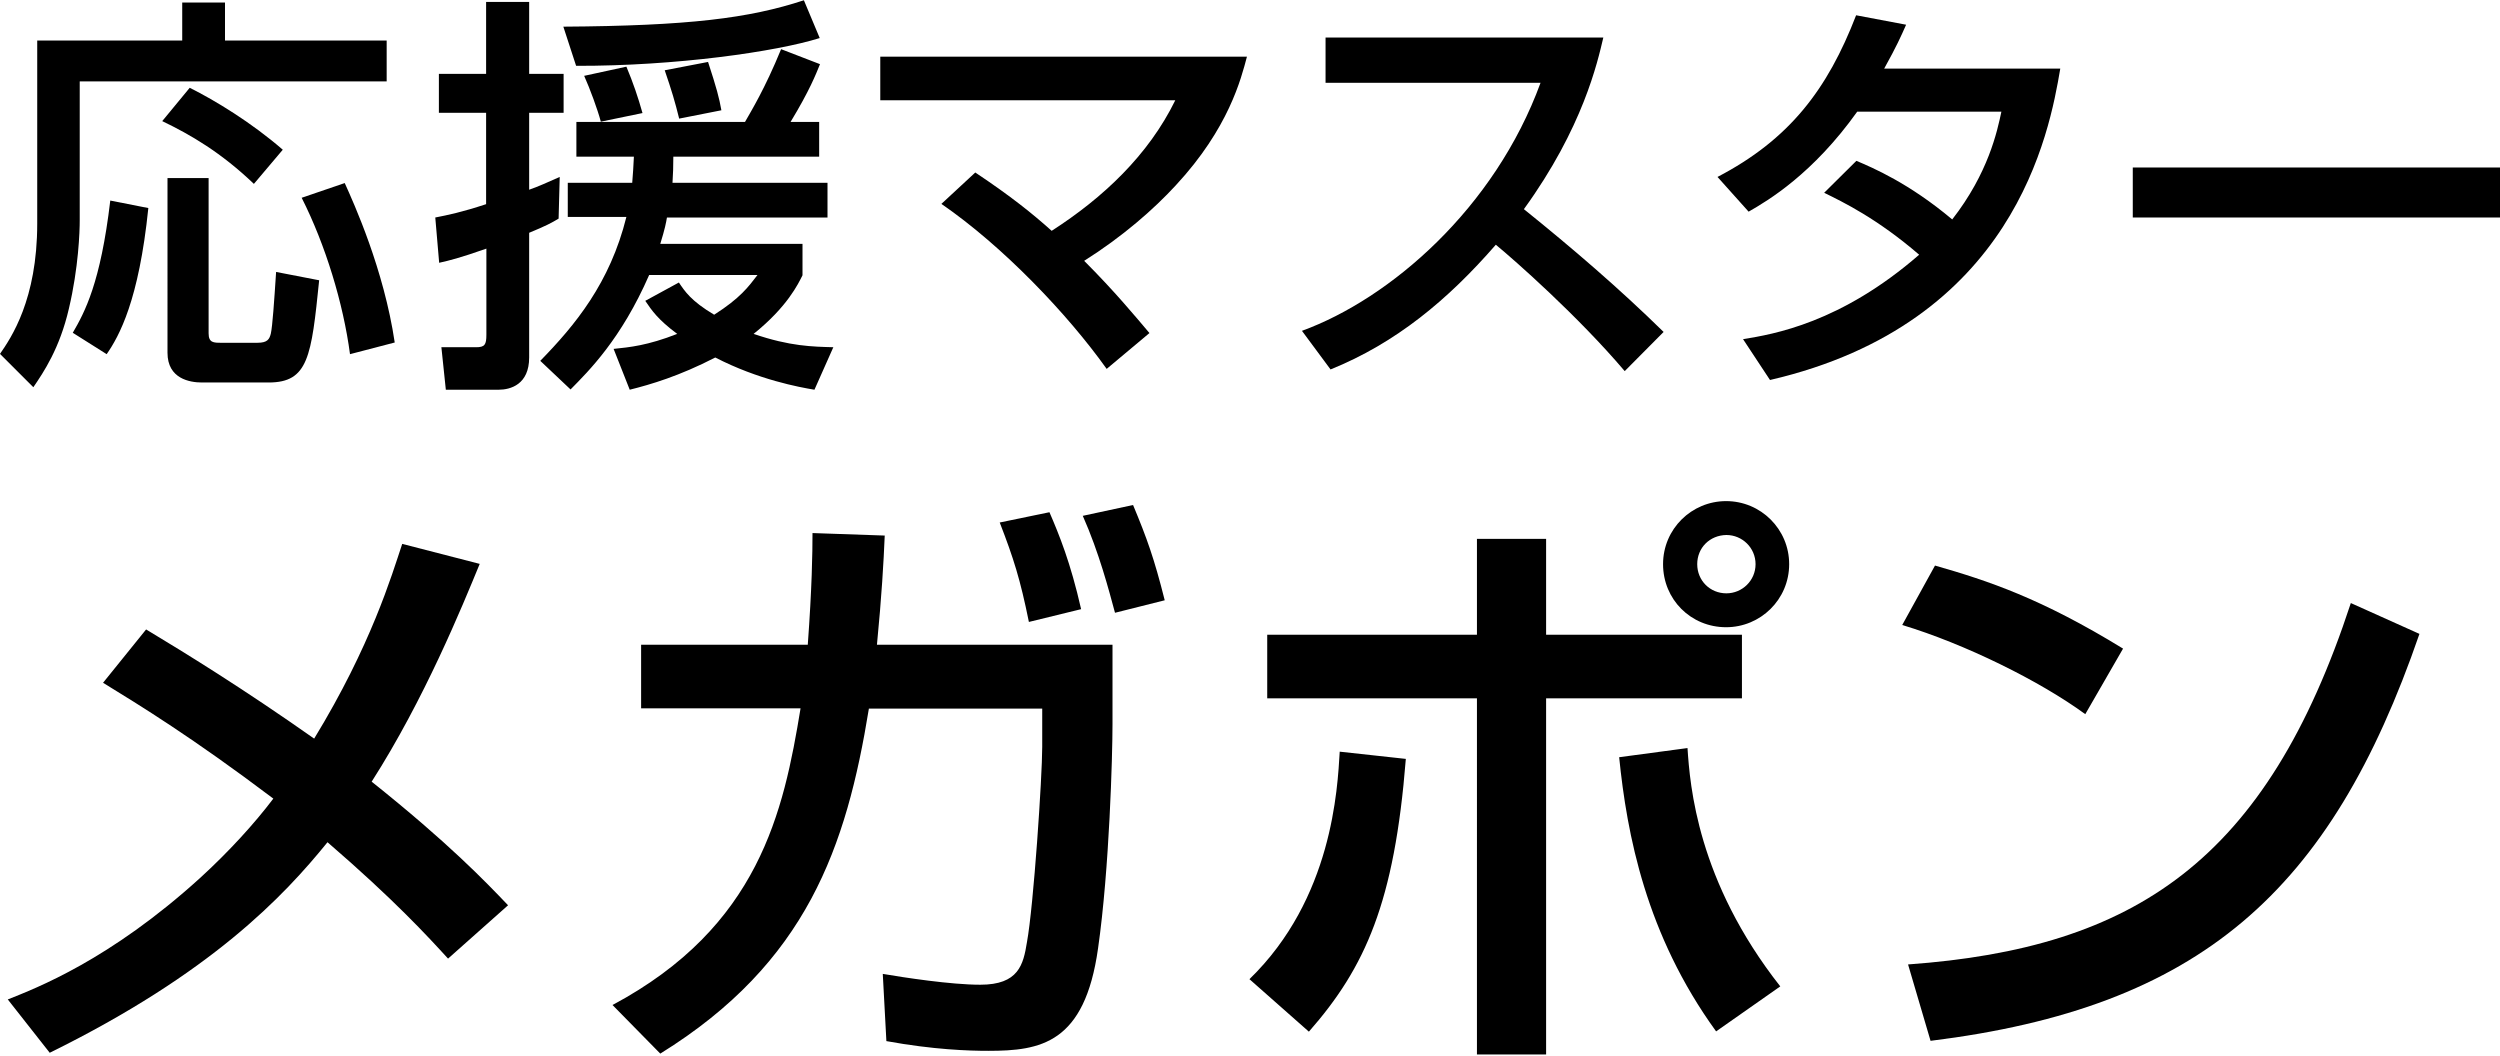 <?xml version="1.0" encoding="utf-8"?>
<!-- Generator: Adobe Illustrator 27.3.1, SVG Export Plug-In . SVG Version: 6.00 Build 0)  -->
<svg version="1.1" id="レイヤー_1" xmlns="http://www.w3.org/2000/svg" xmlns:xlink="http://www.w3.org/1999/xlink" x="0px"
	 y="0px" viewBox="0 0 90 38" style="enable-background:new 0 0 90 38;" xml:space="preserve">
<g>
	<path d="M6.56,0.09H8.1v1.37h5.82v1.47H2.87v5.02c0,0.37-0.04,1.68-0.39,3.16c-0.33,1.43-0.91,2.29-1.28,2.83L0,12.74
		c0.4-0.58,1.34-1.95,1.34-4.69V1.46h5.22V0.09z M5.34,7.49C5,10.82,4.29,12.1,3.84,12.75l-1.22-0.77c0.43-0.74,1-1.79,1.35-4.76
		L5.34,7.49z M6.83,3.16c0.92,0.46,2.22,1.25,3.35,2.23L9.14,6.62c-1.18-1.13-2.28-1.77-3.3-2.26L6.83,3.16z M6.04,6.41h1.47V12
		c0,0.34,0.18,0.34,0.46,0.34h1.3c0.36,0,0.43-0.13,0.48-0.33c0.06-0.27,0.12-1.15,0.19-2.22l1.55,0.3
		c-0.28,2.75-0.39,3.68-1.82,3.68h-2.4c-0.43,0-1.24-0.13-1.24-1.07V6.41z M12.41,6.59c0.33,0.73,1.41,3.11,1.8,5.74l-1.61,0.42
		c-0.24-1.82-0.88-3.93-1.74-5.63L12.41,6.59z"/>
	<path d="M15.67,7.83c0.46-0.09,0.95-0.19,1.83-0.48V4.06h-1.7v-1.4h1.7V0.07h1.55v2.59h1.24v1.4h-1.24v2.77
		c0.36-0.13,0.63-0.25,1.1-0.46l-0.04,1.5c-0.25,0.15-0.43,0.25-1.06,0.51v4.49c0,0.97-0.67,1.16-1.1,1.16h-1.9l-0.16-1.53h1.25
		c0.31,0,0.37-0.09,0.37-0.45v-3.1c-0.97,0.34-1.34,0.43-1.7,0.51L15.67,7.83z M24.01,7.83c-0.03,0.18-0.07,0.4-0.24,0.95h5.12v1.13
		c-0.15,0.3-0.54,1.13-1.76,2.11c1.31,0.45,2.13,0.46,2.87,0.48l-0.68,1.53c-0.54-0.09-2.02-0.36-3.57-1.16
		c-1.3,0.67-2.32,0.97-3.08,1.16l-0.58-1.47c0.58-0.06,1.22-0.12,2.29-0.54c-0.7-0.52-0.92-0.85-1.15-1.19l1.21-0.66
		c0.21,0.31,0.43,0.66,1.27,1.16c0.94-0.6,1.23-1,1.56-1.43h-3.9c-1.01,2.31-2.17,3.45-2.83,4.12l-1.09-1.03
		c1.25-1.28,2.51-2.8,3.1-5.18h-2.11V6.58h2.32c0.03-0.36,0.04-0.54,0.06-0.94h-2.07V4.39h6.07c0.22-0.39,0.71-1.18,1.3-2.62
		l1.4,0.54c-0.15,0.37-0.37,0.94-1.06,2.08h1.03v1.25h-5.25c0,0.4-0.01,0.58-0.03,0.94h5.58v1.25H24.01z M29.51,1.37
		c-1.56,0.49-5.18,1.01-8.77,1l-0.46-1.41c4.51-0.03,6.68-0.3,8.66-0.95L29.51,1.37z M22.55,2.4c0.24,0.57,0.42,1.1,0.58,1.67
		l-1.5,0.31c-0.12-0.45-0.39-1.18-0.6-1.65L22.55,2.4z M25.49,2.23c0.31,0.95,0.4,1.29,0.48,1.74l-1.52,0.3
		c-0.15-0.61-0.27-1.01-0.52-1.74L25.49,2.23z"/>
	<path d="M39.84,13.28c-1.41-1.98-3.74-4.42-5.95-5.94l1.22-1.13c1.29,0.86,2.07,1.49,2.75,2.1c1.85-1.19,3.48-2.72,4.45-4.7H31.69
		V2.04h13.2c-0.21,0.79-0.65,2.57-2.56,4.63c-0.79,0.86-1.92,1.85-3.3,2.72c1.09,1.09,1.85,2.01,2.35,2.6L39.84,13.28z"/>
	<path d="M46.87,11.91c3.18-1.16,6.94-4.41,8.59-8.93h-7.74V1.35h10c-0.21,0.89-0.73,3.24-2.86,6.18c1.74,1.4,3.44,2.86,5.03,4.42
		l-1.4,1.41c-1.68-1.98-3.96-3.99-4.64-4.55c-1.73,1.99-3.6,3.54-5.95,4.49L46.87,11.91z"/>
	<path d="M66.83,5.79c0.59,0.25,1.89,0.8,3.45,2.11c1.3-1.67,1.62-3.17,1.77-3.88h-5.19c-1.59,2.23-3.19,3.19-3.91,3.6l-1.12-1.25
		c2.59-1.35,3.96-3.15,4.99-5.82l1.8,0.34c-0.19,0.43-0.34,0.77-0.79,1.58h6.34c-0.39,2.31-1.65,9.17-10.45,11.21l-0.97-1.47
		c1.1-0.18,3.51-0.58,6.34-3.04c-1.52-1.31-2.75-1.9-3.42-2.23L66.83,5.79z"/>
	<path d="M90,6.03v1.8H76.78v-1.8H90z"/>
	<path d="M16.13,34.51c-0.74-0.81-1.94-2.12-4.34-4.19c-1.57,1.94-4.19,4.72-10,7.58l-1.51-1.92c1.03-0.41,3.67-1.42,6.92-4.37
		c1.03-0.94,1.96-1.96,2.64-2.86c-2.93-2.21-4.78-3.34-6.13-4.17l1.55-1.92c1.38,0.83,3.45,2.1,6.05,3.93
		c2.05-3.36,2.79-5.87,3.17-7.01l2.79,0.72c-0.63,1.53-1.99,4.87-3.89,7.84c2.77,2.21,4.1,3.6,4.91,4.45L16.13,34.51z"/>
	<path d="M40.05,23.22v2.86c0,1.09-0.11,5.2-0.52,8.06c-0.48,3.43-2.07,3.69-3.95,3.69c-0.7,0-1.97-0.04-3.67-0.35l-0.13-2.42
		c0.76,0.13,2.45,0.39,3.51,0.39c1.38,0,1.55-0.72,1.68-1.53c0.24-1.31,0.55-5.96,0.55-7.03v-1.38h-6.24
		c-0.81,4.98-2.23,9.15-7.51,12.42l-1.72-1.75c5.28-2.82,6.16-6.96,6.77-10.68h-5.74v-2.29h6c0.15-2.05,0.17-3.3,0.17-4.02l2.6,0.09
		c-0.04,0.96-0.11,2.18-0.28,3.93H40.05z M37.04,22.39c-0.31-1.53-0.55-2.29-1.05-3.58l1.79-0.37c0.35,0.81,0.76,1.81,1.14,3.49
		L37.04,22.39z M40.14,22.06c-0.22-0.81-0.57-2.16-1.16-3.49l1.81-0.39c0.5,1.2,0.76,1.92,1.14,3.43L40.14,22.06z"/>
	<path d="M44.98,35.25c2.99-2.9,3.17-6.86,3.25-8.19l2.38,0.26c-0.41,5.17-1.46,7.51-3.49,9.82L44.98,35.25z M55.66,19.4v3.45h7.05
		v2.29h-7.05v12.82h-2.49V25.14h-7.55v-2.29h7.55V19.4H55.66z M60.75,26.93c0.09,1.35,0.35,4.78,3.34,8.58l-2.31,1.62
		c-2.53-3.49-3.21-7.1-3.49-9.87L60.75,26.93z M64.41,20.31c0,1.27-1.03,2.27-2.27,2.27c-1.27,0-2.27-1-2.27-2.27
		c0-1.27,1.03-2.27,2.27-2.27C63.39,18.04,64.41,19.05,64.41,20.31z M61.1,20.31c0,0.59,0.46,1.05,1.05,1.05
		c0.57,0,1.05-0.46,1.05-1.05c0-0.59-0.48-1.05-1.05-1.05C61.55,19.27,61.1,19.72,61.1,20.31z"/>
	<path d="M75.07,25.71c-1.64-1.2-4.34-2.53-6.59-3.21l1.18-2.14c1.92,0.55,3.82,1.18,6.77,2.99L75.07,25.71z M68.69,34.72
		c8.17-0.59,12.9-3.73,15.94-13.01l2.47,1.11c-3.21,9.32-7.92,13.45-17.6,14.65L68.69,34.72z"/>
</g>
</svg>
